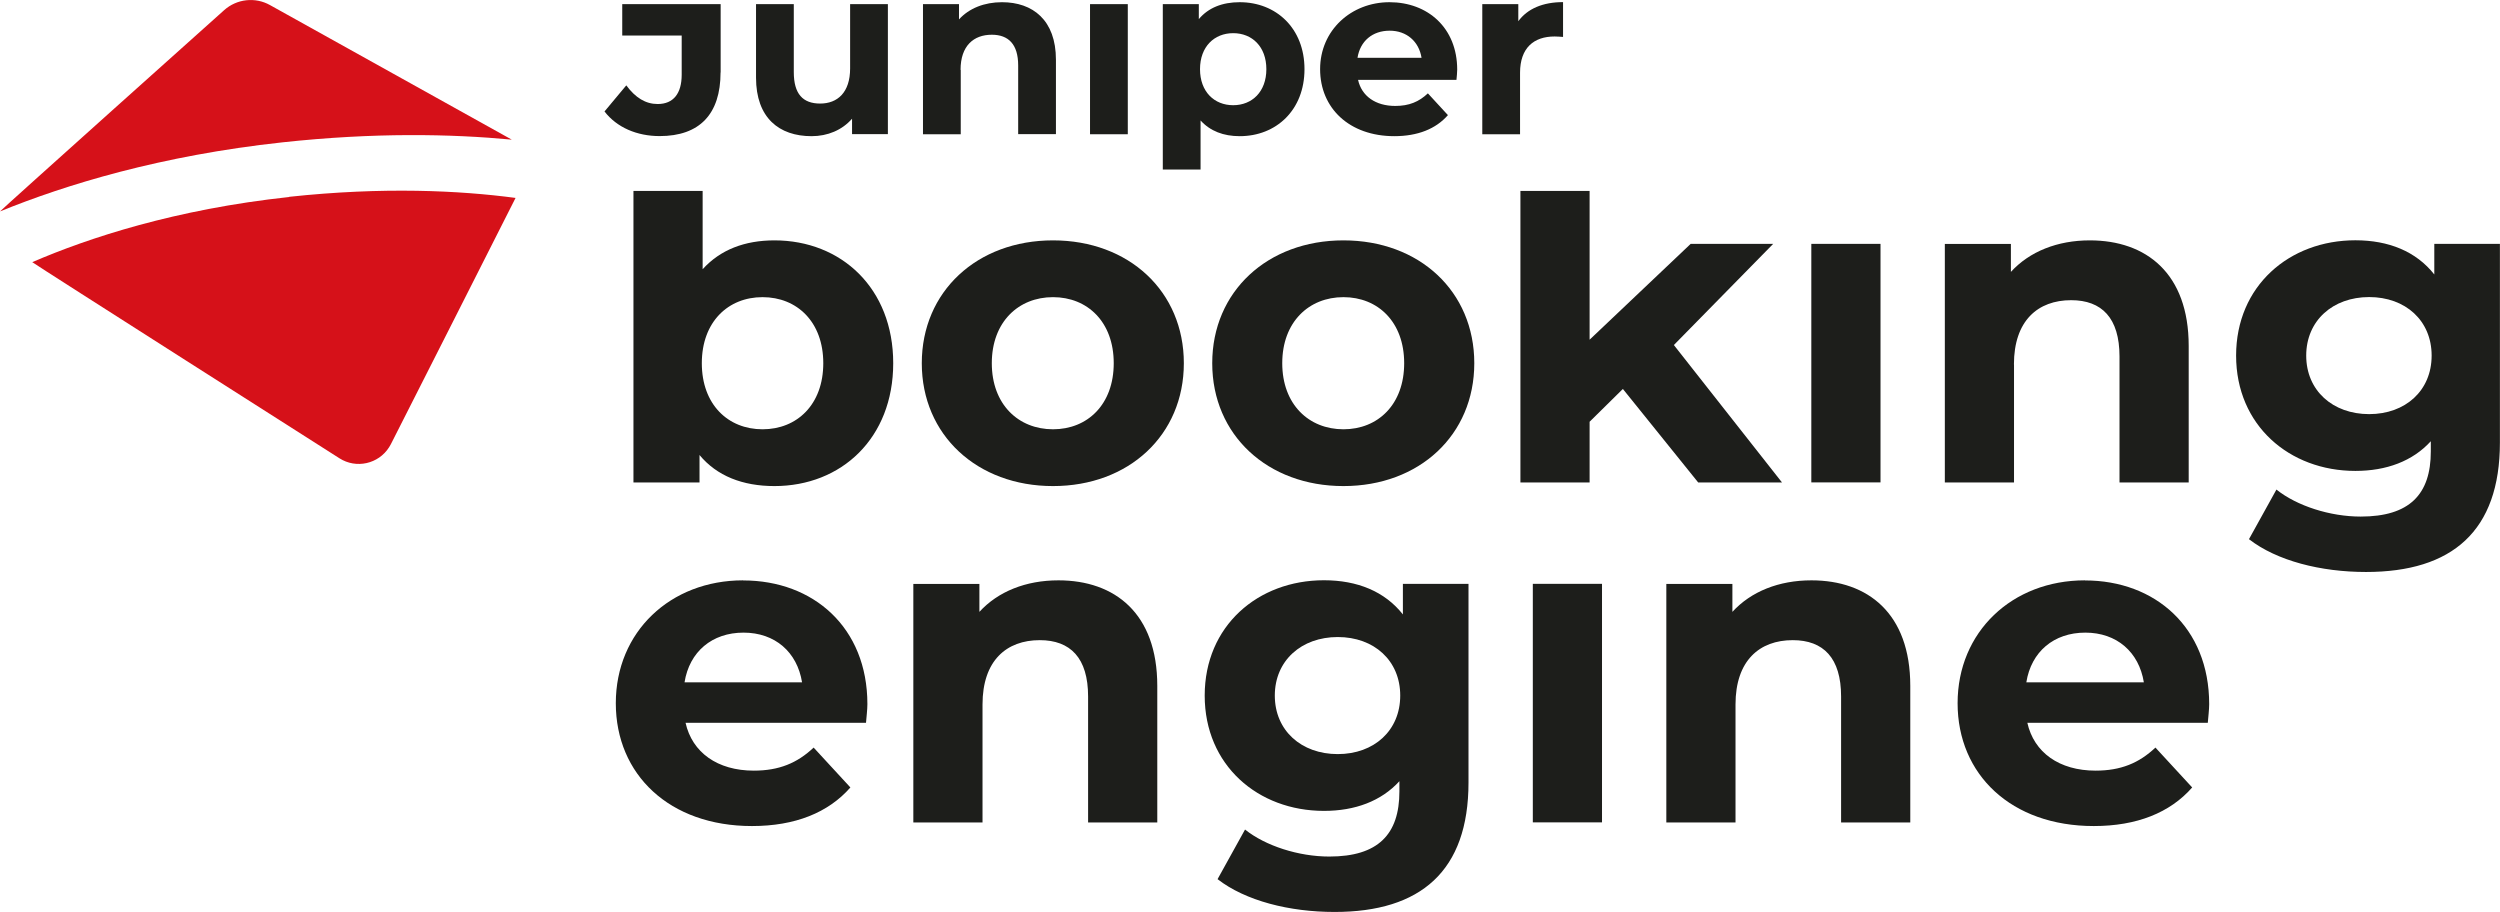 <svg xmlns="http://www.w3.org/2000/svg" id="Juniper_BookingEngine" viewBox="0 0 272.08 99.26"><defs><style>      .cls-1 {        fill: #d61119;      }      .cls-2 {        fill: #1d1e1b;      }    </style></defs><g><path class="cls-1" d="m55.72,15.21L29.38.55c-1.61-.9-3.61-.67-4.98.55C24.39,1.1.16,22.8,0,23.01c7.17-2.92,17.48-6.08,30.75-7.52,9.98-1.08,18.33-.92,24.97-.29Z"></path><path class="cls-1" d="m31.47,21.44c-12.4,1.34-21.81,4.44-27.96,7.09.18.18,33.44,21.35,33.44,21.35,1.82,1.16,4.24.62,5.4-1.21.07-.11.13-.21.19-.33,0,0,13.52-26.67,13.57-26.8-6.09-.81-14.39-1.22-24.64-.12Z"></path></g><g><path class="cls-2" d="m78.43,7.89V.45h-10.71v3.42h6.47v4.26c0,2.03-.89,3.19-2.61,3.19-1.32,0-2.42-.68-3.42-2.03l-2.37,2.84c1.34,1.74,3.53,2.68,6,2.68,4.34,0,6.63-2.38,6.63-6.93Z"></path><path class="cls-2" d="m88.33,14.82c1.74,0,3.32-.66,4.4-1.9v1.68h3.9V.45h-4.11v7c0,2.61-1.37,3.82-3.26,3.82s-2.87-1.05-2.87-3.42V.45h-4.11v8c0,4.37,2.5,6.37,6.05,6.37Z"></path><path class="cls-2" d="m104.54,7.6c0-2.61,1.42-3.82,3.4-3.82,1.82,0,2.87,1.05,2.87,3.34v7.48h4.11V6.5c0-4.32-2.53-6.26-5.87-6.26-1.92,0-3.58.66-4.68,1.87V.45h-3.92v14.16h4.11v-7Z"></path><rect class="cls-2" x="118.63" y=".45" width="4.11" height="14.16"></rect><path class="cls-2" d="m141.97,7.53c0-4.45-3.08-7.29-7.05-7.29-1.9,0-3.42.61-4.45,1.84V.45h-3.92v18h4.11v-5.34c1.05,1.16,2.5,1.71,4.26,1.71,3.97,0,7.05-2.84,7.05-7.29Zm-11.37,0c0-2.45,1.55-3.92,3.61-3.92s3.61,1.47,3.61,3.92-1.55,3.92-3.61,3.92-3.61-1.47-3.61-3.92Z"></path><path class="cls-2" d="m151.74,14.82c2.55,0,4.53-.79,5.84-2.29l-2.18-2.37c-.97.92-2.05,1.37-3.55,1.37-2.16,0-3.66-1.08-4.05-2.84h10.71c.03-.34.08-.79.08-1.11,0-4.55-3.21-7.34-7.37-7.34s-7.55,3.05-7.55,7.29,3.18,7.29,8.08,7.29Zm-.5-11.48c1.84,0,3.18,1.16,3.47,2.95h-6.97c.29-1.82,1.63-2.95,3.5-2.95Z"></path><path class="cls-2" d="m169.19,3.97c.32,0,.58.03.92.05V.23c-2.18,0-3.87.71-4.87,2.08V.45h-3.92v14.16h4.11v-6.69c0-2.71,1.5-3.95,3.76-3.95Z"></path><path class="cls-2" d="m84.29,26.16c-3.23,0-5.89,1.01-7.82,3.14v-8.52h-7.53v31.73h7.19v-2.99c1.88,2.27,4.68,3.38,8.15,3.38,7.29,0,12.93-5.21,12.93-13.37s-5.65-13.37-12.93-13.37Zm-1.3,20.56c-3.76,0-6.61-2.7-6.61-7.19s2.85-7.19,6.61-7.19,6.61,2.7,6.61,7.19-2.85,7.19-6.61,7.19Z"></path><path class="cls-2" d="m114.6,26.16c-8.25,0-14.28,5.55-14.28,13.37s6.03,13.37,14.28,13.37,14.24-5.55,14.24-13.37-5.98-13.37-14.24-13.37Zm0,20.56c-3.76,0-6.66-2.7-6.66-7.19s2.9-7.19,6.66-7.19,6.61,2.7,6.61,7.19-2.85,7.19-6.61,7.19Z"></path><path class="cls-2" d="m146.21,26.16c-8.25,0-14.28,5.55-14.28,13.37s6.03,13.37,14.28,13.37,14.24-5.55,14.24-13.37-5.98-13.37-14.24-13.37Zm0,20.56c-3.76,0-6.66-2.7-6.66-7.19s2.9-7.19,6.66-7.19,6.61,2.7,6.61,7.19-2.85,7.19-6.61,7.19Z"></path><polygon class="cls-2" points="193.94 52.51 182.17 37.55 192.98 26.54 184 26.54 173 36.97 173 20.78 165.47 20.78 165.47 52.51 173 52.51 173 45.9 176.62 42.33 184.82 52.51 193.94 52.51"></polygon><rect class="cls-2" x="197.13" y="26.54" width="7.53" height="25.96"></rect><path class="cls-2" d="m219.18,39.67c0-4.78,2.61-7,6.23-7,3.33,0,5.26,1.93,5.26,6.13v13.71h7.53v-14.86c0-7.91-4.63-11.49-10.76-11.49-3.52,0-6.56,1.21-8.59,3.43v-3.04h-7.19v25.96h7.53v-12.84Z"></path><path class="cls-2" d="m264.93,26.54v3.33c-1.98-2.51-4.97-3.72-8.59-3.72-7.19,0-12.98,4.97-12.98,12.55s5.79,12.55,12.98,12.55c3.38,0,6.23-1.06,8.21-3.23v1.11c0,4.68-2.32,7.09-7.63,7.09-3.33,0-6.95-1.16-9.17-2.94l-2.99,5.4c3.04,2.36,7.82,3.57,12.74,3.57,9.36,0,14.57-4.44,14.57-14.09v-21.62h-7.14Zm-7.09,18.53c-3.96,0-6.85-2.56-6.85-6.37s2.9-6.37,6.85-6.37,6.8,2.56,6.8,6.37-2.85,6.37-6.8,6.37Z"></path><path class="cls-2" d="m80.87,63.16c-7.91,0-13.85,5.6-13.85,13.37s5.84,13.37,14.82,13.37c4.68,0,8.3-1.45,10.71-4.2l-4-4.34c-1.79,1.69-3.77,2.51-6.51,2.51-3.96,0-6.71-1.98-7.43-5.21h19.64c.05-.63.15-1.45.15-2.03,0-8.35-5.89-13.46-13.51-13.46Zm-6.37,11.1c.53-3.33,2.99-5.41,6.42-5.41s5.84,2.12,6.37,5.41h-12.79Z"></path><path class="cls-2" d="m115.18,63.16c-3.52,0-6.56,1.21-8.59,3.43v-3.04h-7.19v25.96h7.53v-12.84c0-4.78,2.61-7,6.23-7,3.33,0,5.26,1.93,5.26,6.13v13.71h7.53v-14.86c0-7.91-4.63-11.49-10.76-11.49Z"></path><path class="cls-2" d="m152.68,66.87c-1.98-2.51-4.97-3.72-8.59-3.72-7.19,0-12.98,4.97-12.98,12.55s5.79,12.55,12.98,12.55c3.38,0,6.23-1.06,8.21-3.23v1.11c0,4.68-2.32,7.09-7.63,7.09-3.33,0-6.95-1.16-9.17-2.94l-2.99,5.4c3.04,2.36,7.82,3.57,12.74,3.57,9.36,0,14.57-4.44,14.57-14.09v-21.62h-7.14v3.33Zm-7.09,15.2c-3.96,0-6.85-2.56-6.85-6.37s2.9-6.37,6.85-6.37,6.8,2.56,6.8,6.37-2.85,6.37-6.8,6.37Z"></path><rect class="cls-2" x="166.82" y="63.54" width="7.53" height="25.96"></rect><path class="cls-2" d="m197.13,63.16c-3.52,0-6.56,1.21-8.59,3.43v-3.04h-7.19v25.96h7.53v-12.84c0-4.78,2.61-7,6.23-7,3.33,0,5.26,1.93,5.26,6.13v13.71h7.53v-14.86c0-7.91-4.63-11.49-10.76-11.49Z"></path><path class="cls-2" d="m226.9,63.16c-7.91,0-13.85,5.6-13.85,13.37s5.84,13.37,14.82,13.37c4.68,0,8.3-1.45,10.71-4.2l-4-4.34c-1.79,1.69-3.77,2.51-6.51,2.51-3.96,0-6.71-1.98-7.43-5.21h19.64c.05-.63.15-1.45.15-2.03,0-8.35-5.89-13.46-13.51-13.46Zm-6.37,11.1c.53-3.33,2.99-5.41,6.42-5.41s5.84,2.12,6.37,5.41h-12.79Z"></path></g></svg>